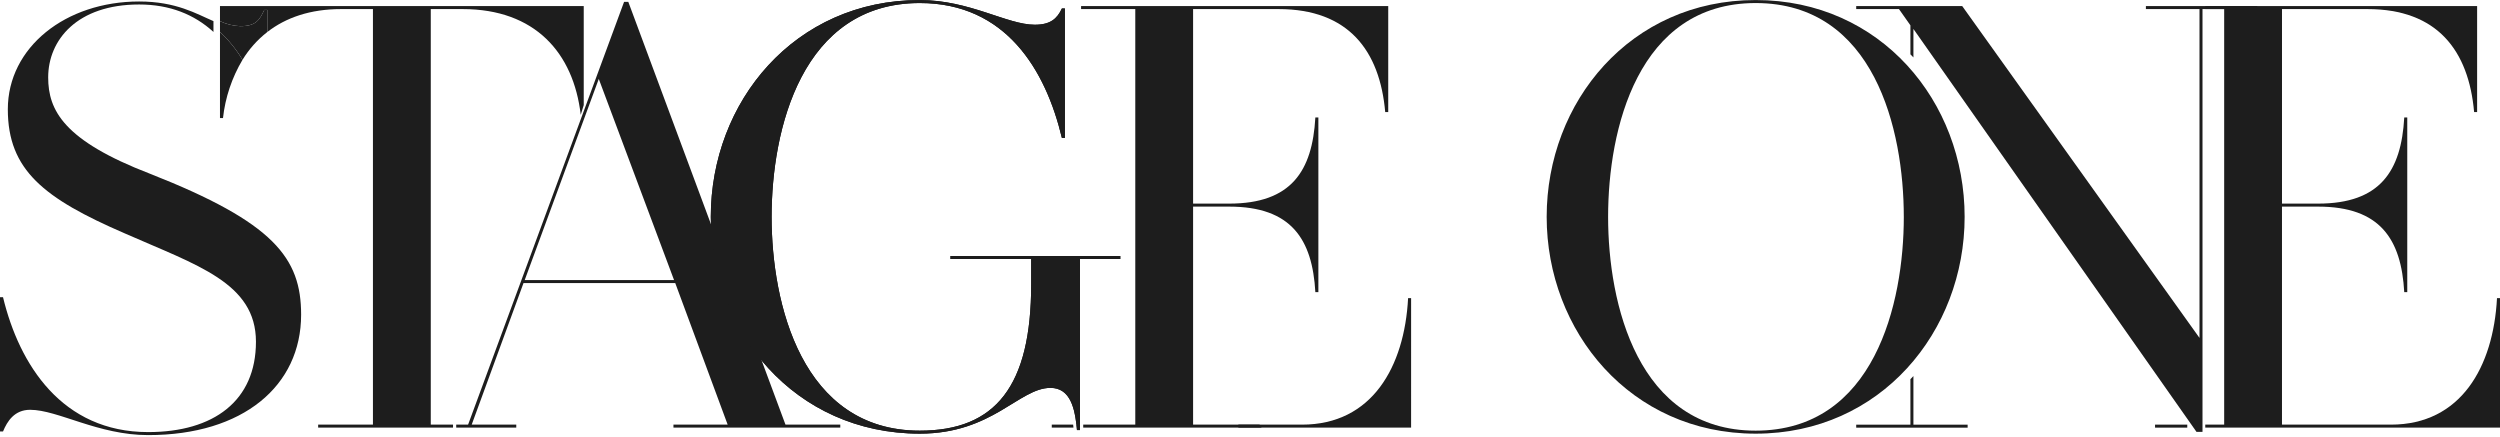 <svg width="223" height="39" viewBox="0 0 223 39" fill="none" xmlns="http://www.w3.org/2000/svg">
<g clip-path="url(#clip0_659_1432)">
<path d="M112.348 37.877H110.464V38.145H112.536L112.348 37.877Z" fill="#1d1d1d"/>
<path d="M195.104 37.877H192.23V38.145H195.104V37.877Z" fill="#1d1d1d"/>
<path d="M12.41 0.133C5.856 0.133 0.698 4.215 0.698 9.749C0.698 15.175 3.922 17.699 11.12 20.814C17.568 23.661 22.831 25.219 22.831 30.484C22.831 35.749 19.071 38.542 13.215 38.542C5.533 38.542 1.719 32.526 0.269 26.509H0V38.488H0.269C0.645 37.575 1.29 36.554 2.686 36.554C5.157 36.554 8.756 38.811 13.215 38.811C21.703 38.811 26.86 34.406 26.86 28.067C26.86 23.017 24.443 19.847 13.377 15.496C5.695 12.541 4.298 9.855 4.298 6.901C4.298 3.57 6.876 0.4 12.41 0.4C15.134 0.4 17.327 1.283 19.041 2.85V1.884C17.526 1.24 15.725 0.133 12.41 0.133Z" fill="#1d1d1d"/>
<path d="M19.622 2.851V10.533H19.891C20.092 8.696 20.686 6.924 21.631 5.336C21.083 4.416 20.407 3.579 19.622 2.851Z" fill="#1d1d1d"/>
<path d="M19.622 0.541V1.884C20.186 2.156 20.799 2.309 21.424 2.335C22.822 2.335 23.144 1.798 23.574 0.885H23.842V2.857C25.504 1.566 27.685 0.81 30.42 0.81H33.266V37.877H28.379V38.145H40.409V37.877H38.425V0.81H41.271C47.719 0.81 51.156 4.709 51.801 10.242L52.069 9.373V0.541H19.622Z" fill="#1d1d1d"/>
<path d="M23.573 0.885C23.143 1.798 22.821 2.335 21.424 2.335C20.799 2.309 20.185 2.156 19.622 1.884V2.851C20.406 3.579 21.083 4.416 21.631 5.336C22.213 4.384 22.962 3.544 23.842 2.857V0.885H23.573Z" fill="#1d1d1d"/>
<path d="M74.953 37.877V38.145H60.072V37.877H64.907L60.233 25.252H46.696L42.076 37.877H46.051V38.145H40.694V37.877H41.754L55.668 0.165H56.044L70.065 37.877H74.953ZM60.126 24.984L53.411 7.041L46.803 24.984H60.126Z" fill="#1d1d1d"/>
<path d="M99.932 23.104H96.333V38.361H96.064C95.903 36.426 95.473 34.6 93.7 34.6C90.907 34.6 88.543 38.683 82.043 38.683C70.869 38.683 63.402 29.55 63.402 19.343C63.402 9.083 70.869 0.004 82.043 0.004C86.501 0.004 89.832 2.206 92.303 2.206C93.7 2.206 94.291 1.669 94.721 0.756H94.989V12.306H94.721C93.27 6.236 89.725 0.272 82.043 0.272C71.514 0.272 68.828 11.554 68.828 19.343C68.828 27.079 71.514 38.414 82.043 38.414C88.812 38.414 91.981 34.439 91.981 25.36V23.104H84.781V22.835H99.93L99.932 23.104Z" fill="#1d1d1d"/>
<path d="M175.245 19.343C175.245 29.55 167.778 38.683 156.604 38.683C145.43 38.683 137.963 29.55 137.963 19.343C137.963 9.083 145.43 0.004 156.604 0.004C167.778 0.004 175.245 9.083 175.245 19.343ZM169.819 19.343C169.819 11.554 167.187 0.272 156.604 0.272C146.075 0.272 143.443 11.554 143.443 19.343C143.443 27.079 146.075 38.414 156.604 38.414C167.187 38.414 169.82 27.079 169.82 19.343H169.819Z" fill="#1d1d1d"/>
<path d="M170.677 33.545C170.588 33.638 170.5 33.733 170.409 33.824V37.878H165.574V38.146H175.513V37.878H170.677V33.545Z" fill="#1d1d1d"/>
<path d="M191.414 0.541V0.81H196.195V30.141L175.029 0.541H165.574V0.81H169.388L170.409 2.26V4.845C170.5 4.936 170.588 5.03 170.677 5.123V2.582L195.926 38.522H196.463V0.81H201.352V0.541H191.414Z" fill="#1d1d1d"/>
<path d="M222.732 26.596C222.409 32.72 219.508 37.877 213.277 37.877H203.553V18.43H206.777C212.311 18.43 214.191 21.331 214.459 26.058H214.728V10.479H214.46C214.191 15.261 212.311 18.162 206.778 18.162H203.554V0.81H211.182C217.414 0.81 220.207 4.516 220.691 9.996H220.959V0.541H196.71V0.81H198.396V37.877H196.71V38.145H223V26.596H222.732Z" fill="#1d1d1d"/>
<path d="M93.818 37.877V38.145H95.754C95.745 38.055 95.735 37.966 95.725 37.877H93.818Z" fill="#1d1d1d"/>
<path d="M125.871 26.596H125.602C125.28 32.72 122.379 37.877 116.148 37.877H106.424V18.43H109.648C115.181 18.43 117.062 21.331 117.33 26.058H117.599V10.479H117.33C117.062 15.261 115.181 18.162 109.648 18.162H106.424V0.81H114.052C120.284 0.81 123.078 4.516 123.561 9.996H123.83V0.541H96.432V0.81H101.267V37.877H96.623V38.145H125.87L125.871 26.596Z" fill="#1d1d1d"/>
<path d="M96.064 38.361H96.333V38.145H96.044C96.05 38.217 96.058 38.289 96.064 38.361Z" fill="#1d1d1d"/>
<path d="M96.333 23.104H99.932V22.835H84.781V23.104H91.981V25.36C91.981 34.439 88.812 38.414 82.043 38.414C71.514 38.414 68.828 27.079 68.828 19.343C68.828 11.554 71.514 0.272 82.043 0.272C89.725 0.272 93.27 6.235 94.721 12.306H94.989V0.756H94.721C94.291 1.669 93.7 2.206 92.303 2.206C89.832 2.206 86.501 0.004 82.043 0.004C70.869 0.004 63.402 9.082 63.402 19.343C63.402 29.55 70.869 38.682 82.043 38.682C88.543 38.682 90.907 34.599 93.7 34.599C95.324 34.599 95.82 36.133 96.016 37.877H96.333V23.104Z" fill="#1d1d1d"/>
<path d="M96.016 37.877C96.026 37.966 96.036 38.055 96.045 38.145H96.334V37.877H96.016Z" fill="#1d1d1d"/>
</g>
<defs>
<clipPath id="clip0_659_1432">
<rect width="223" height="38.807" fill="white" transform="translate(0 0.004)"/>
</clipPath>
</defs>
</svg>
